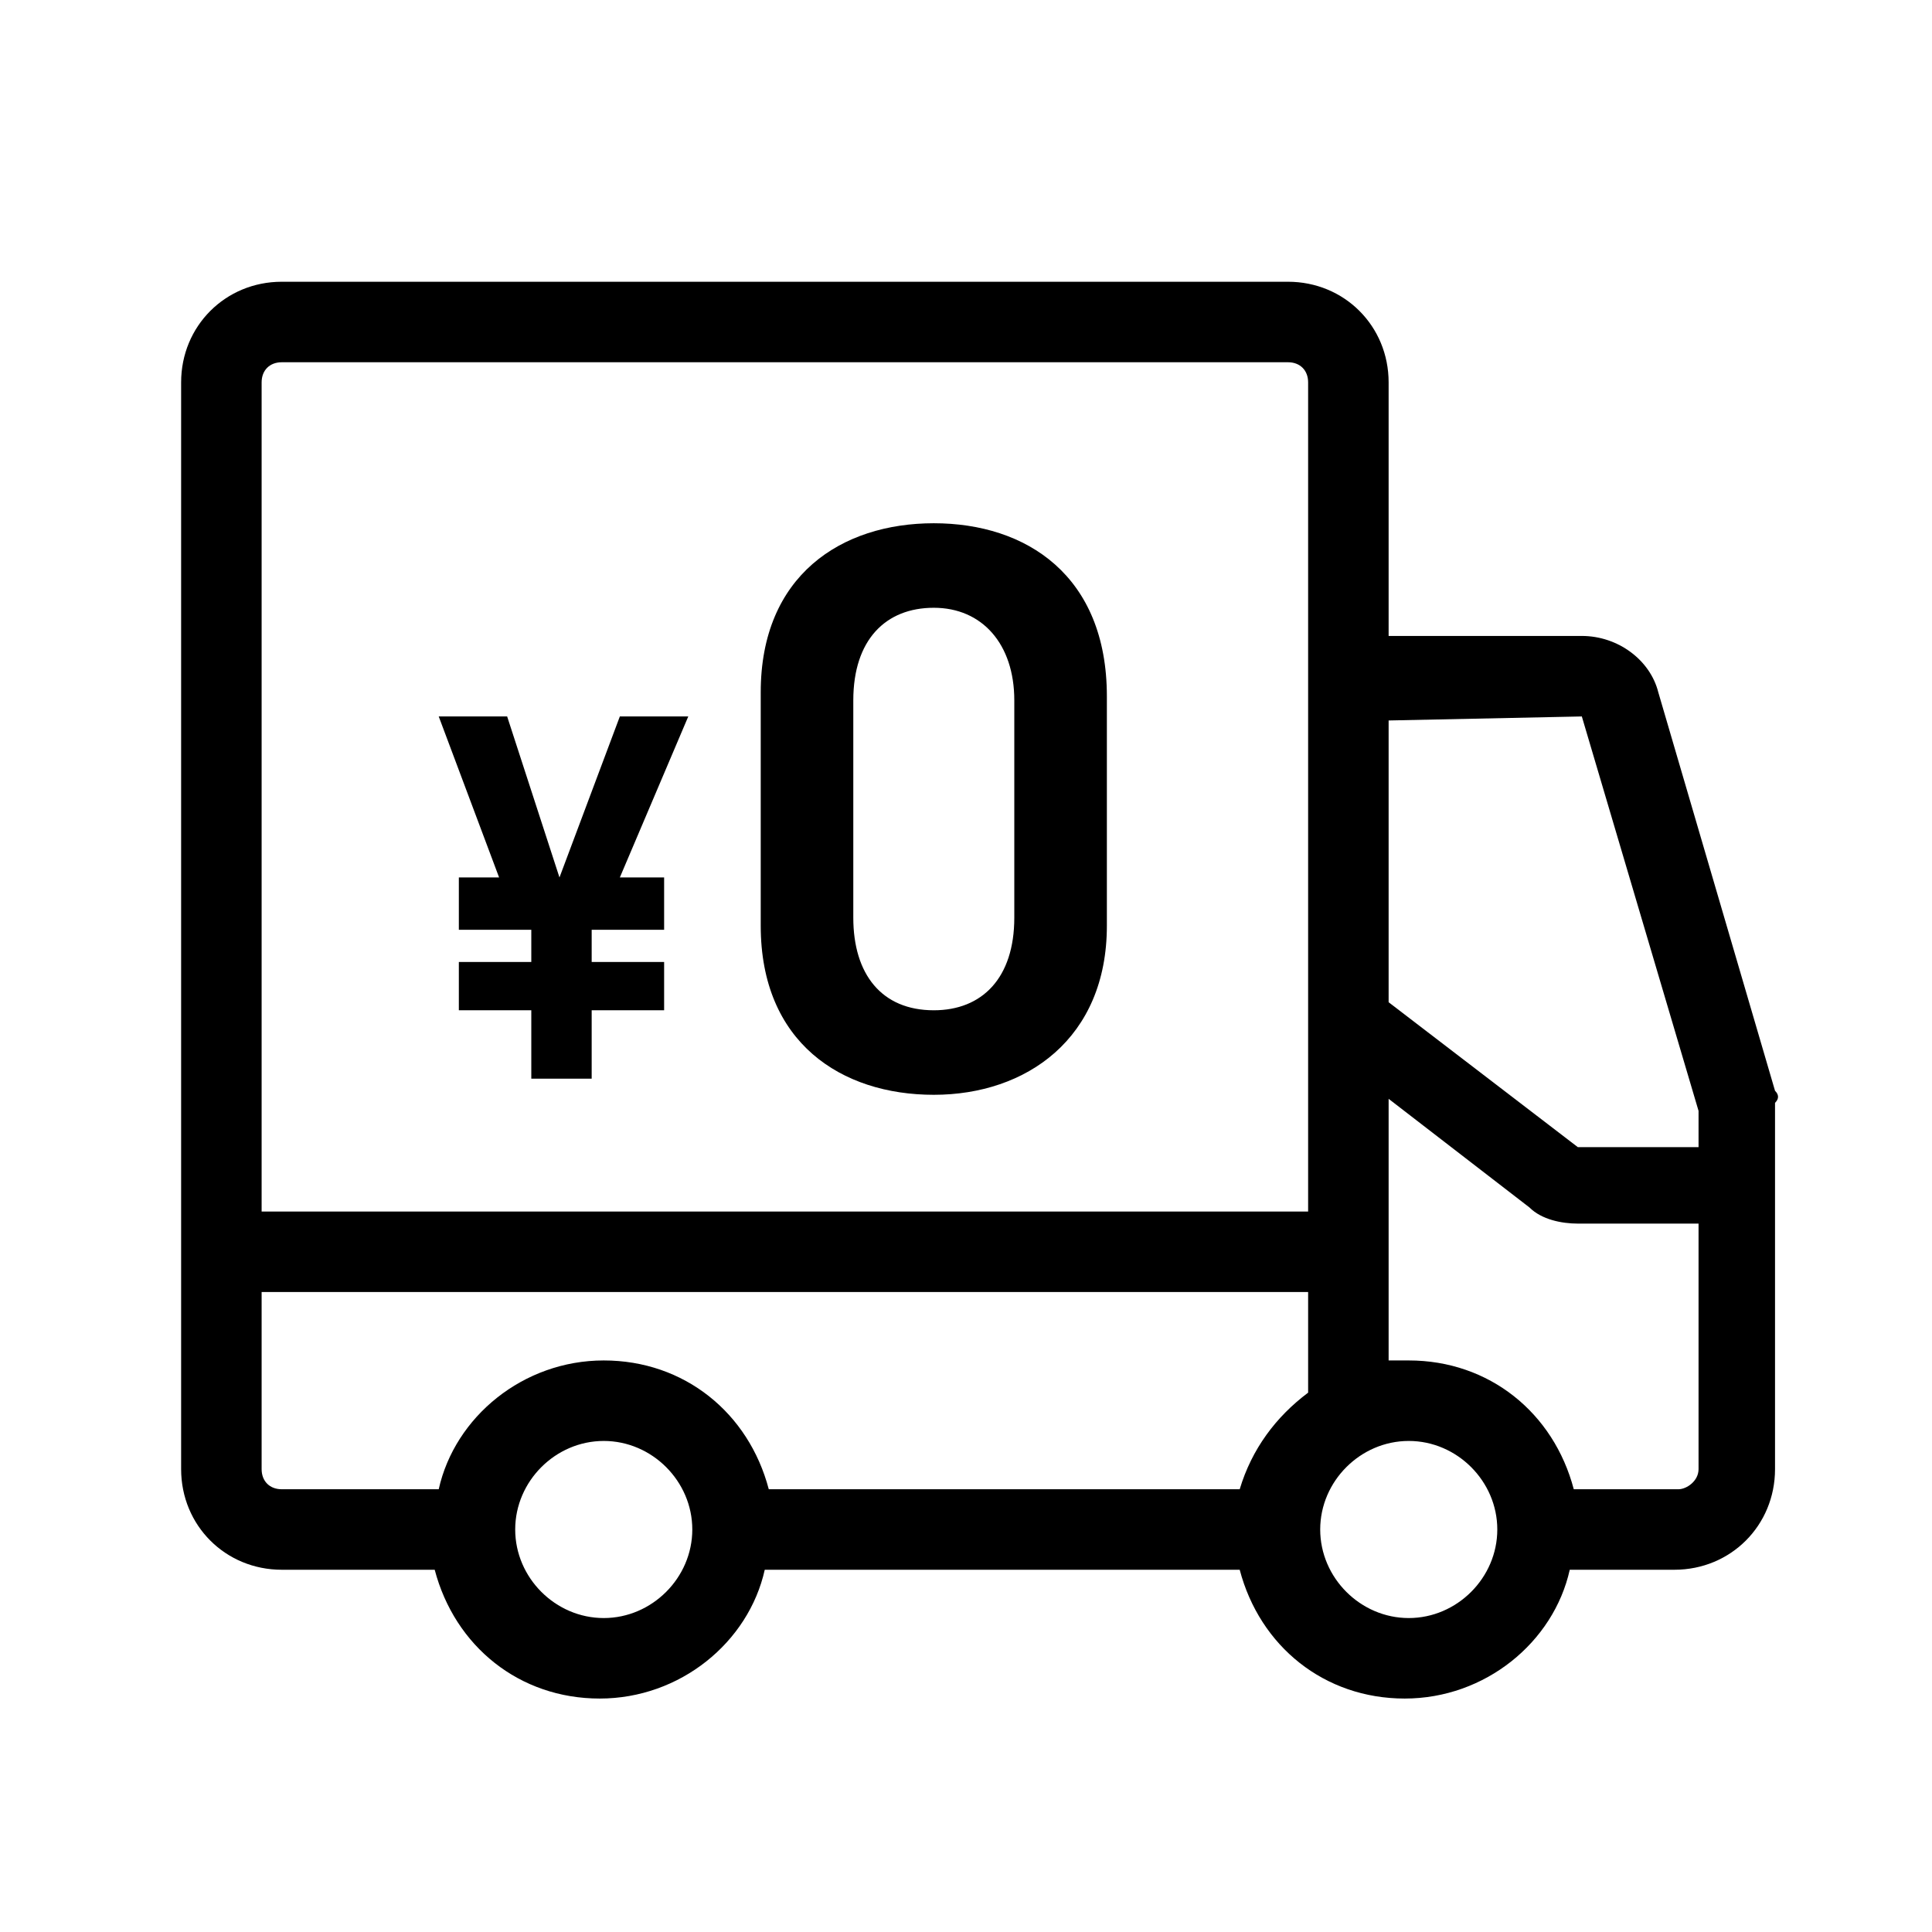 <?xml version="1.0" encoding="utf-8"?>
<!-- Generator: Adobe Illustrator 27.0.1, SVG Export Plug-In . SVG Version: 6.00 Build 0)  -->
<svg version="1.1" id="レイヤー_1" xmlns="http://www.w3.org/2000/svg" xmlns:xlink="http://www.w3.org/1999/xlink" x="0px"
	 y="0px" viewBox="0 0 48 48" style="enable-background:new 0 0 48 48;" xml:space="preserve">
<style type="text/css">
	.st0{display:none;opacity:0.2;}
	.st1{stroke:#000000;stroke-width:2.5;stroke-linejoin:round;stroke-miterlimit:10;}
	.st2{fill:none;}
	.st3{fill:none;stroke:#000000;stroke-width:2;stroke-linejoin:round;stroke-miterlimit:10;}
	.st4{fill:#FFFFFF;stroke:#000000;stroke-width:2;stroke-linejoin:round;stroke-miterlimit:10;}
	.st5{fill:#FFFFFF;}
	.st6{display:none;}
	.st7{display:inline;fill:none;}
	.st8{display:inline;fill:none;stroke:#000000;stroke-width:2;stroke-linejoin:round;stroke-miterlimit:10;}
	.st9{display:inline;fill:#FFFFFF;stroke:#000000;stroke-width:2;stroke-linejoin:round;stroke-miterlimit:10;}
	.st10{display:inline;}
	.st11{fill:none;stroke:#FFFFFF;stroke-linecap:round;stroke-linejoin:round;stroke-miterlimit:10;}
	.st12{fill:none;stroke:#000000;stroke-width:2;stroke-miterlimit:10;}
	.st13{fill:#FFFFFF;stroke:#000000;stroke-width:3;stroke-miterlimit:10;}
	.st14{fill:#FFFFFF;stroke:#000000;stroke-width:3;stroke-linecap:round;stroke-miterlimit:10;}
	.st15{fill:none;stroke:#000000;stroke-width:3;stroke-linecap:square;stroke-miterlimit:10;}
	.st16{fill:#FFFFFF;stroke:#000000;stroke-width:3;stroke-linecap:round;stroke-linejoin:round;stroke-miterlimit:10;}
	.st17{fill:none;stroke:#000000;stroke-width:3;stroke-linecap:round;stroke-linejoin:round;stroke-miterlimit:10;}
	.st18{fill:none;stroke:#000000;stroke-width:2;stroke-linecap:round;stroke-linejoin:round;stroke-miterlimit:10;}
	.st19{stroke:#000000;stroke-linecap:round;stroke-linejoin:round;stroke-miterlimit:10;}
	.st20{fill:none;stroke:#000000;stroke-width:2.16;stroke-linejoin:round;stroke-miterlimit:10;}
	.st21{fill:#FFFFFF;stroke:#000000;stroke-width:2;stroke-miterlimit:10;}
	.st22{fill:#FFFFFF;stroke:#000000;stroke-width:2;stroke-linecap:round;stroke-miterlimit:10;}
</style>
<rect class="st2" width="48" height="48"/>
<g>
	<polygon points="15.4,17.8 13.9,21.8 12.6,17.8 10.9,17.8 12.4,21.8 11.4,21.8 11.4,23.1 13.2,23.1 13.2,23.9 11.4,23.9 11.4,25.1 
		13.2,25.1 13.2,26.8 14.7,26.8 14.7,25.1 16.5,25.1 16.5,23.9 14.7,23.9 14.7,23.1 16.5,23.1 16.5,21.8 15.4,21.8 17.1,17.8 	"/>
	<path d="M23.2,13c-2.3,0-4.3,1.3-4.3,4.2V23c0,2.9,2,4.2,4.3,4.2c2.3,0,4.3-1.4,4.3-4.2v-5.7C27.5,14.3,25.5,13,23.2,13z
		 M25.2,22.8c0,1.5-0.8,2.3-2,2.3c-1.3,0-2-0.9-2-2.3v-5.4c0-1.5,0.8-2.3,2-2.3c1.2,0,2,0.9,2,2.3V22.8z"/>
</g>
<g>
	<path class="st2" d="M15,33.8c2,0,3.7,1.4,4.1,3.2h11.8c0.2-1,0.8-1.9,1.7-2.4v-2.5h-26v4.4C6.5,36.8,6.7,37,7,37h3.8
		C11.3,35.1,13,33.8,15,33.8z"/>
	<path class="st2" d="M32.5,30.1V16.8V9.5C32.5,9.2,32.3,9,32,9H7C6.7,9,6.5,9.2,6.5,9.5v20.6H32.5z"/>
	<polygon class="st2" points="39.2,28.4 42.2,28.4 42.2,27.5 39.3,17.8 34.5,17.8 34.5,24.8 	"/>
	<path class="st2" d="M39.2,30.4c-0.4,0-0.9-0.1-1.2-0.4l-3.5-2.7v6.5c0.2,0,0.3,0,0.5,0c2,0,3.7,1.4,4.1,3.2h2.6
		c0.3,0,0.5-0.2,0.5-0.5v-6.1H39.2z"/>
	<path d="M44.1,27.1l-2.9-9.9c-0.2-0.8-1-1.4-1.9-1.4h-4.8V9.5C34.5,8.1,33.4,7,32,7H7C5.6,7,4.5,8.1,4.5,9.5v27
		C4.5,37.9,5.6,39,7,39h3.8c0.5,1.9,2.1,3.2,4.1,3.2s3.7-1.4,4.1-3.2h11.8c0.5,1.9,2.1,3.2,4.1,3.2s3.7-1.4,4.1-3.2h2.6
		c1.4,0,2.5-1.1,2.5-2.5v-9.1C44.2,27.3,44.2,27.2,44.1,27.1z M39.3,17.8l2.9,9.8v0.9l-3,0l-4.7-3.6v-7L39.3,17.8z M37.2,38
		c0,1.2-1,2.2-2.2,2.2s-2.2-1-2.2-2.2s1-2.2,2.2-2.2S37.2,36.8,37.2,38z M7,9h25c0.3,0,0.5,0.2,0.5,0.5v7.3v13.3h-26V9.5
		C6.5,9.2,6.7,9,7,9z M6.5,36.5v-4.4h26v2.5c-0.8,0.6-1.4,1.4-1.7,2.4H19.1c-0.5-1.9-2.1-3.2-4.1-3.2s-3.7,1.4-4.1,3.2H7
		C6.7,37,6.5,36.8,6.5,36.5z M17.2,38c0,1.2-1,2.2-2.2,2.2s-2.2-1-2.2-2.2s1-2.2,2.2-2.2S17.2,36.8,17.2,38z M41.7,37h-2.6
		c-0.5-1.9-2.1-3.2-4.1-3.2c-0.2,0-0.3,0-0.5,0v-6.5L38,30c0.3,0.3,0.8,0.4,1.2,0.4h3v6.1C42.2,36.8,41.9,37,41.7,37z"/>
</g>
</svg>

